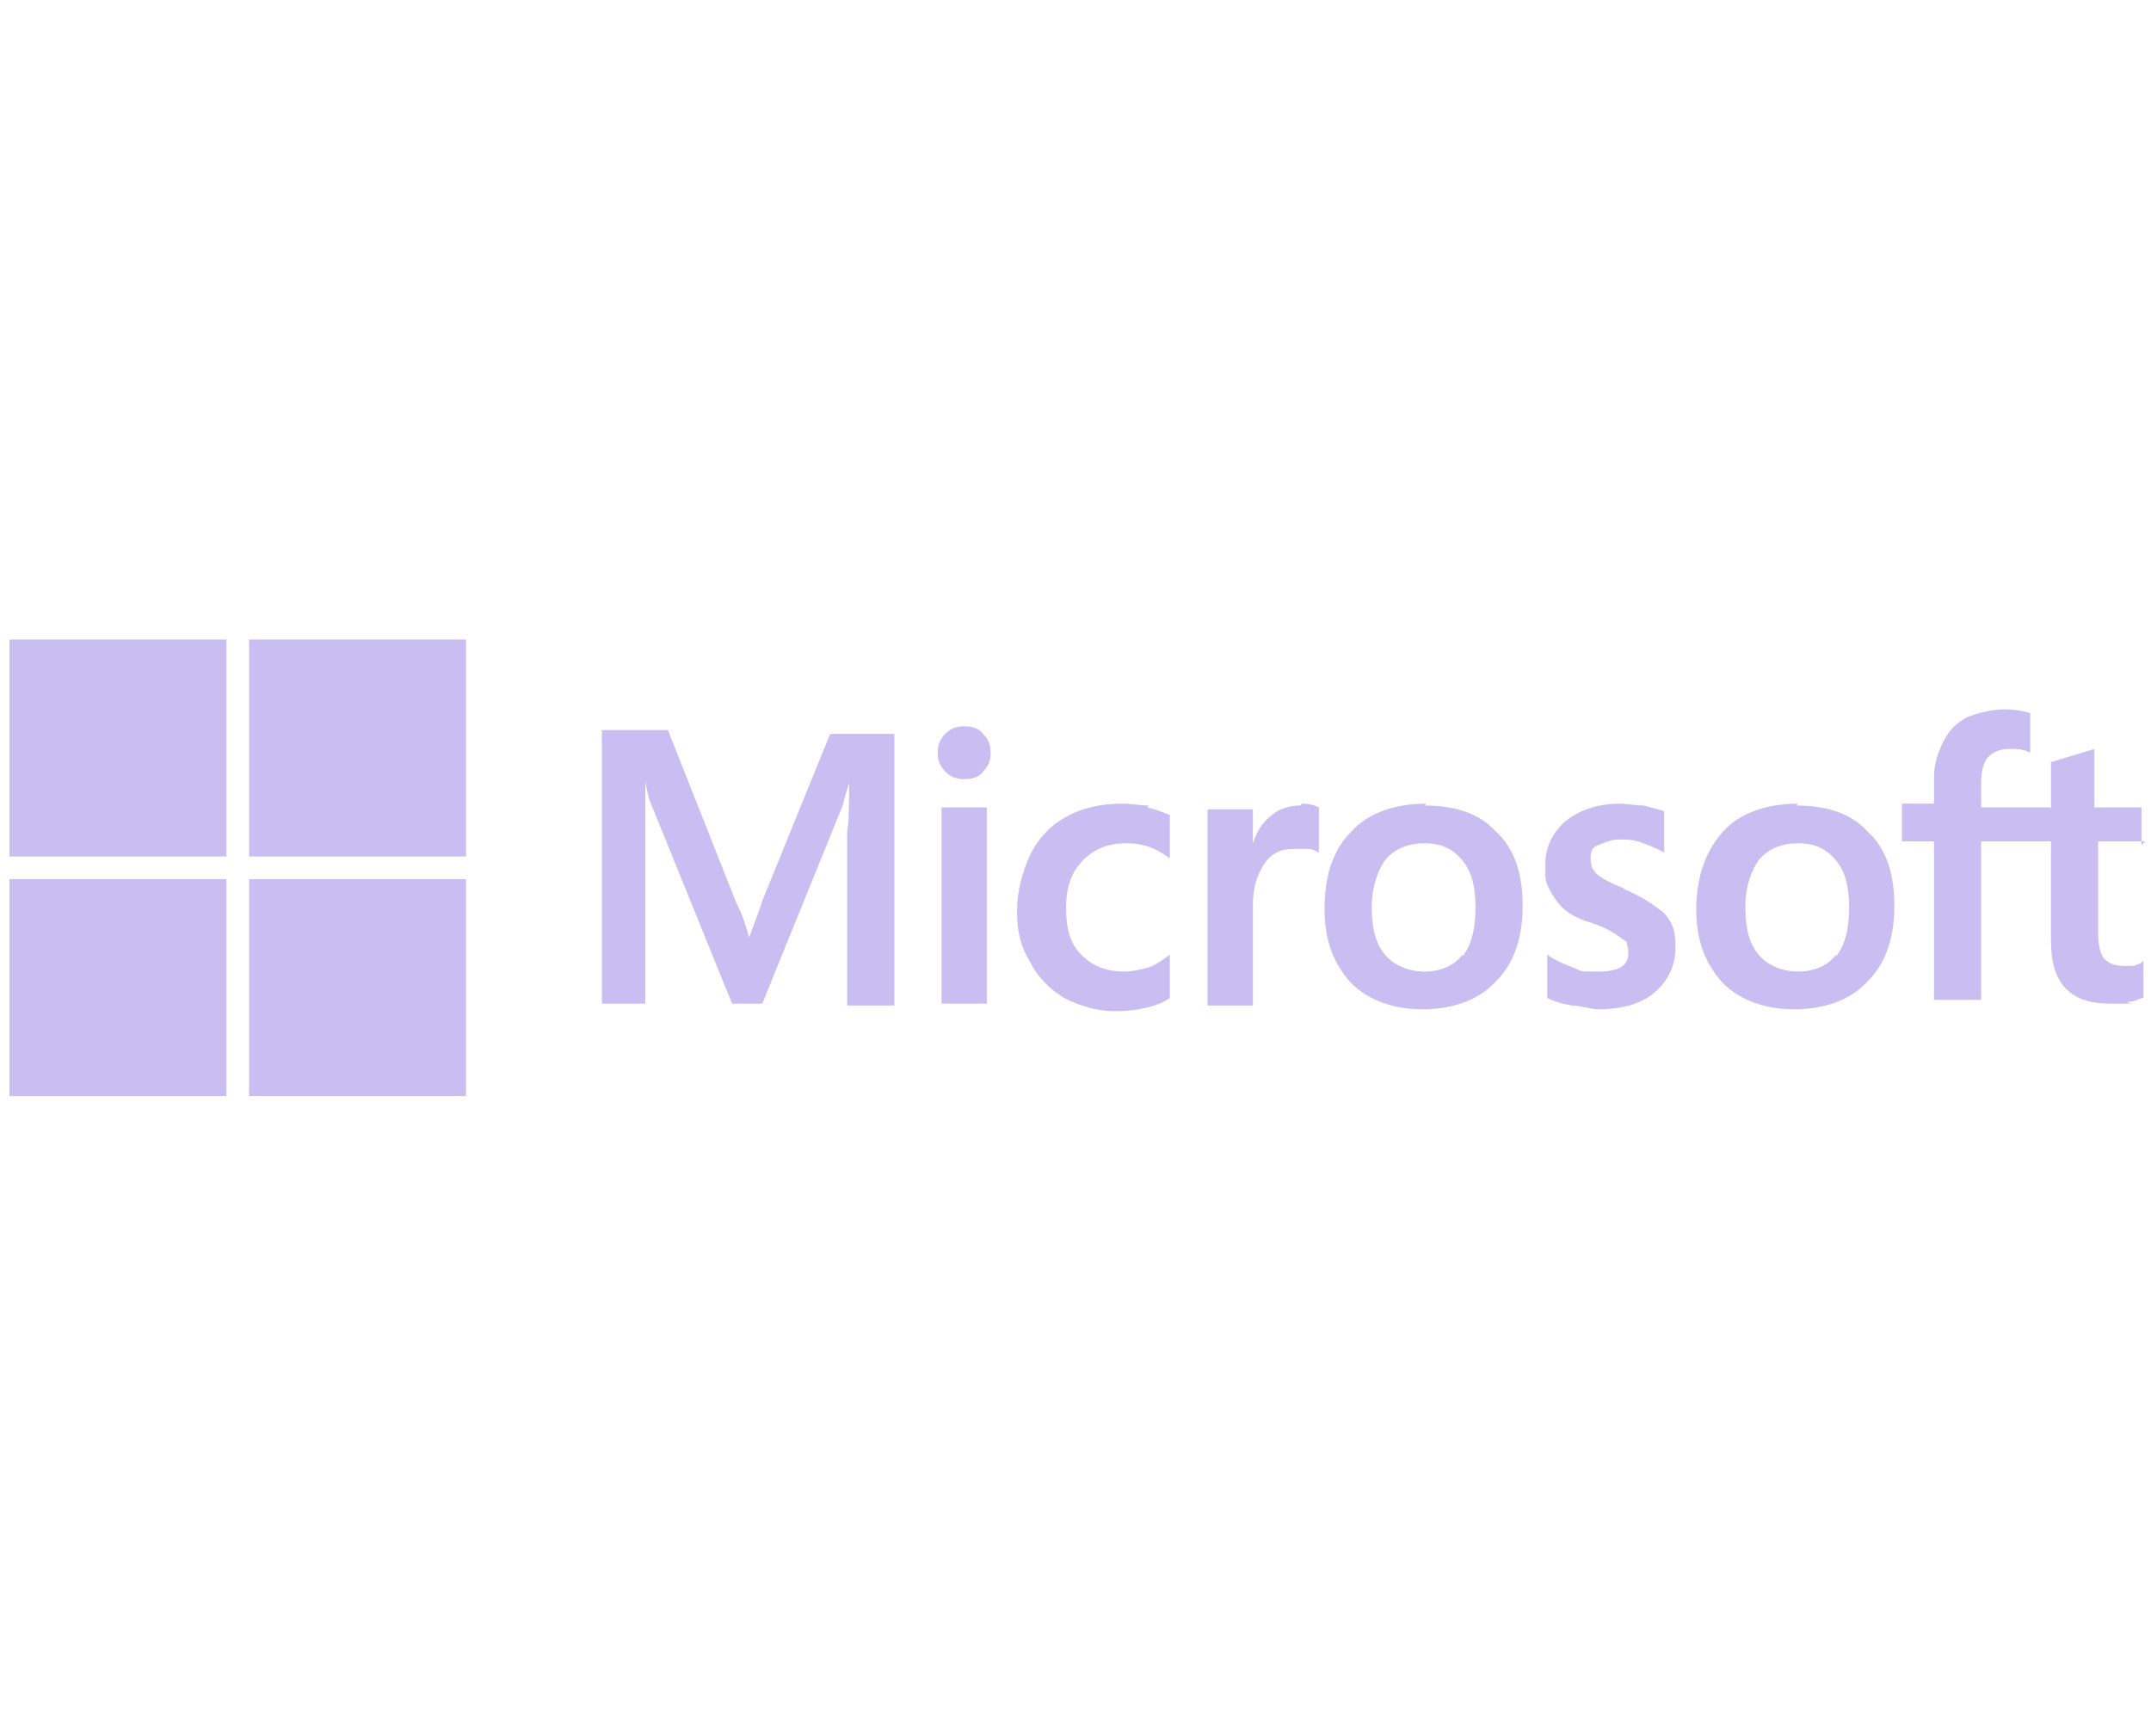 <svg xmlns="http://www.w3.org/2000/svg" id="Layer_1" data-name="Layer 1" version="1.1" viewBox="0.0 0.0 114.0 92.0" width="114.0" height="92.0">
  <defs>
    <style>
      .cls-1 {
        fill: #755cdd;
        stroke-width: 0px;
      }

      .cls-2 {
        opacity: .4;
      }
    </style>
  </defs>
  <g class="cls-2">
    <path class="cls-1" d="M40.4,47.8l-.7,1.9h0c-.1-.4-.3-1.1-.7-1.9l-3.6-9.1h-3.5v14.5h2.3v-8.9c0-.6,0-1.2,0-2,0-.4,0-.7,0-.9h0c.1.6.2,1,.3,1.2l4.3,10.6h1.6l4.3-10.6c0-.2.2-.7.3-1.1h0c0,1.1,0,2-.1,2.6v9.2h2.5v-14.4h-3.4l-3.7,9.1ZM49.9,42.8h2.4v10.4h-2.4v-10.4ZM51.1,38.5c-.4,0-.7.1-1,.4s-.4.6-.4,1,.1.7.4,1,.6.4,1,.4.8-.1,1-.4c.3-.3.4-.6.4-1s-.1-.7-.4-1c-.2-.3-.6-.4-1-.4M60.9,42.7c-.4,0-.9-.1-1.4-.1-1.1,0-2.1.2-3,.7s-1.5,1.2-1.9,2c-.4.9-.7,1.9-.7,3s.2,1.9.7,2.7c.4.8,1,1.4,1.8,1.9.8.4,1.7.7,2.7.7s2.2-.2,2.9-.7h0v-2.3h0c-.4.3-.8.6-1.2.7-.4.1-.8.2-1.2.2-1,0-1.7-.3-2.3-.9-.6-.6-.8-1.4-.8-2.5s.3-1.9.9-2.5,1.3-.9,2.3-.9,1.6.3,2.3.8h0c0,0,0-2.3,0-2.3h0c-.3-.1-.7-.3-1.2-.4M68.9,42.7c-.6,0-1.2.2-1.6.6-.4.3-.7.8-.9,1.4h0v-1.8h-2.4v10.4h2.4v-5.3c0-.9.2-1.6.6-2.2.4-.6.9-.8,1.6-.8s.4,0,.7,0c.3,0,.4.1.6.2h0c0,0,0-2.4,0-2.4h0c-.2-.1-.5-.2-.9-.2M75.6,42.6c-1.7,0-3.1.5-4,1.5-1,1-1.4,2.4-1.4,4.1s.5,2.9,1.4,3.9c.9.9,2.2,1.4,3.8,1.4s3-.5,3.9-1.5c1-1,1.4-2.4,1.4-4s-.4-3-1.4-3.9c-.9-1-2.2-1.4-3.8-1.4M77.5,50.6c-.4.6-1.2.9-2,.9s-1.6-.3-2.1-.9c-.5-.6-.7-1.4-.7-2.5s.3-1.9.7-2.5c.5-.6,1.2-.9,2.1-.9s1.5.3,2,.9c.5.6.7,1.4.7,2.5,0,1.1-.2,2-.7,2.6M86.1,47.1c-.8-.3-1.3-.6-1.5-.8-.2-.2-.3-.4-.3-.8s.1-.6.4-.7.6-.3,1.1-.3.8,0,1.3.2.8.3,1.1.5h0c0,0,0-2.2,0-2.2h0c-.3-.1-.7-.2-1.1-.3-.4,0-.9-.1-1.2-.1-1.2,0-2.1.3-2.9.9-.7.6-1.1,1.4-1.1,2.3s0,.9.2,1.3.4.7.7,1c.3.3.8.6,1.5.8.6.2,1,.4,1.3.6s.4.3.6.4c0,.1.1.3.1.6,0,.7-.5,1-1.6,1s-.8,0-1.3-.2-1-.4-1.4-.7h0c0,0,0,2.3,0,2.3h0c.4.2.8.3,1.3.4.5,0,1,.2,1.4.2,1.3,0,2.3-.3,3-.9.7-.6,1.1-1.4,1.1-2.4s-.2-1.3-.6-1.8c-.5-.4-1.2-.9-2.2-1.3M95.3,42.6c-1.7,0-3.1.5-4,1.5s-1.4,2.4-1.4,4.1.5,2.9,1.4,3.9c.9.9,2.2,1.4,3.8,1.4s3-.5,3.9-1.5c1-1,1.4-2.4,1.4-4s-.4-3-1.4-3.9c-.9-1-2.2-1.4-3.8-1.4M97.3,50.6c-.4.6-1.2.9-2,.9s-1.6-.3-2.1-.9c-.5-.6-.7-1.4-.7-2.5s.3-1.9.7-2.5c.5-.6,1.2-.9,2.1-.9s1.5.3,2,.9c.5.6.7,1.4.7,2.5s-.2,2-.7,2.6M113.5,44.8v-2h-2.5v-3.1h0s-2.3.7-2.3.7h0v2.4h-3.7v-1.3c0-.6.1-1.1.4-1.4s.7-.4,1.1-.4.7,0,1.1.2h0c0,0,0-2.1,0-2.1h0c-.3-.1-.8-.2-1.4-.2s-1.4.2-1.9.4c-.6.3-1,.7-1.3,1.3-.3.6-.5,1.2-.5,1.9v1.4h-1.7v2h1.7v8.4h2.5v-8.4h3.7v5.3c0,2.2,1,3.3,3.1,3.3s.7,0,1-.1c.4,0,.6-.2.8-.2h0v-2h0c-.1.2-.3.2-.5.3-.2,0-.4,0-.5,0-.5,0-.8-.1-1.1-.4-.2-.3-.3-.7-.3-1.3v-4.9h2.5Z" />
    <path class="cls-1" d="M.5,33.9h11.5v11.5H.5v-11.5Z" />
    <path class="cls-1" d="M13.2,33.9h11.5v11.5h-11.5v-11.5Z" />
    <path class="cls-1" d="M.5,46.6h11.5v11.5H.5v-11.5Z" />
    <path class="cls-1" d="M13.2,46.6h11.5v11.5h-11.5v-11.5Z" />
  </g>
</svg>